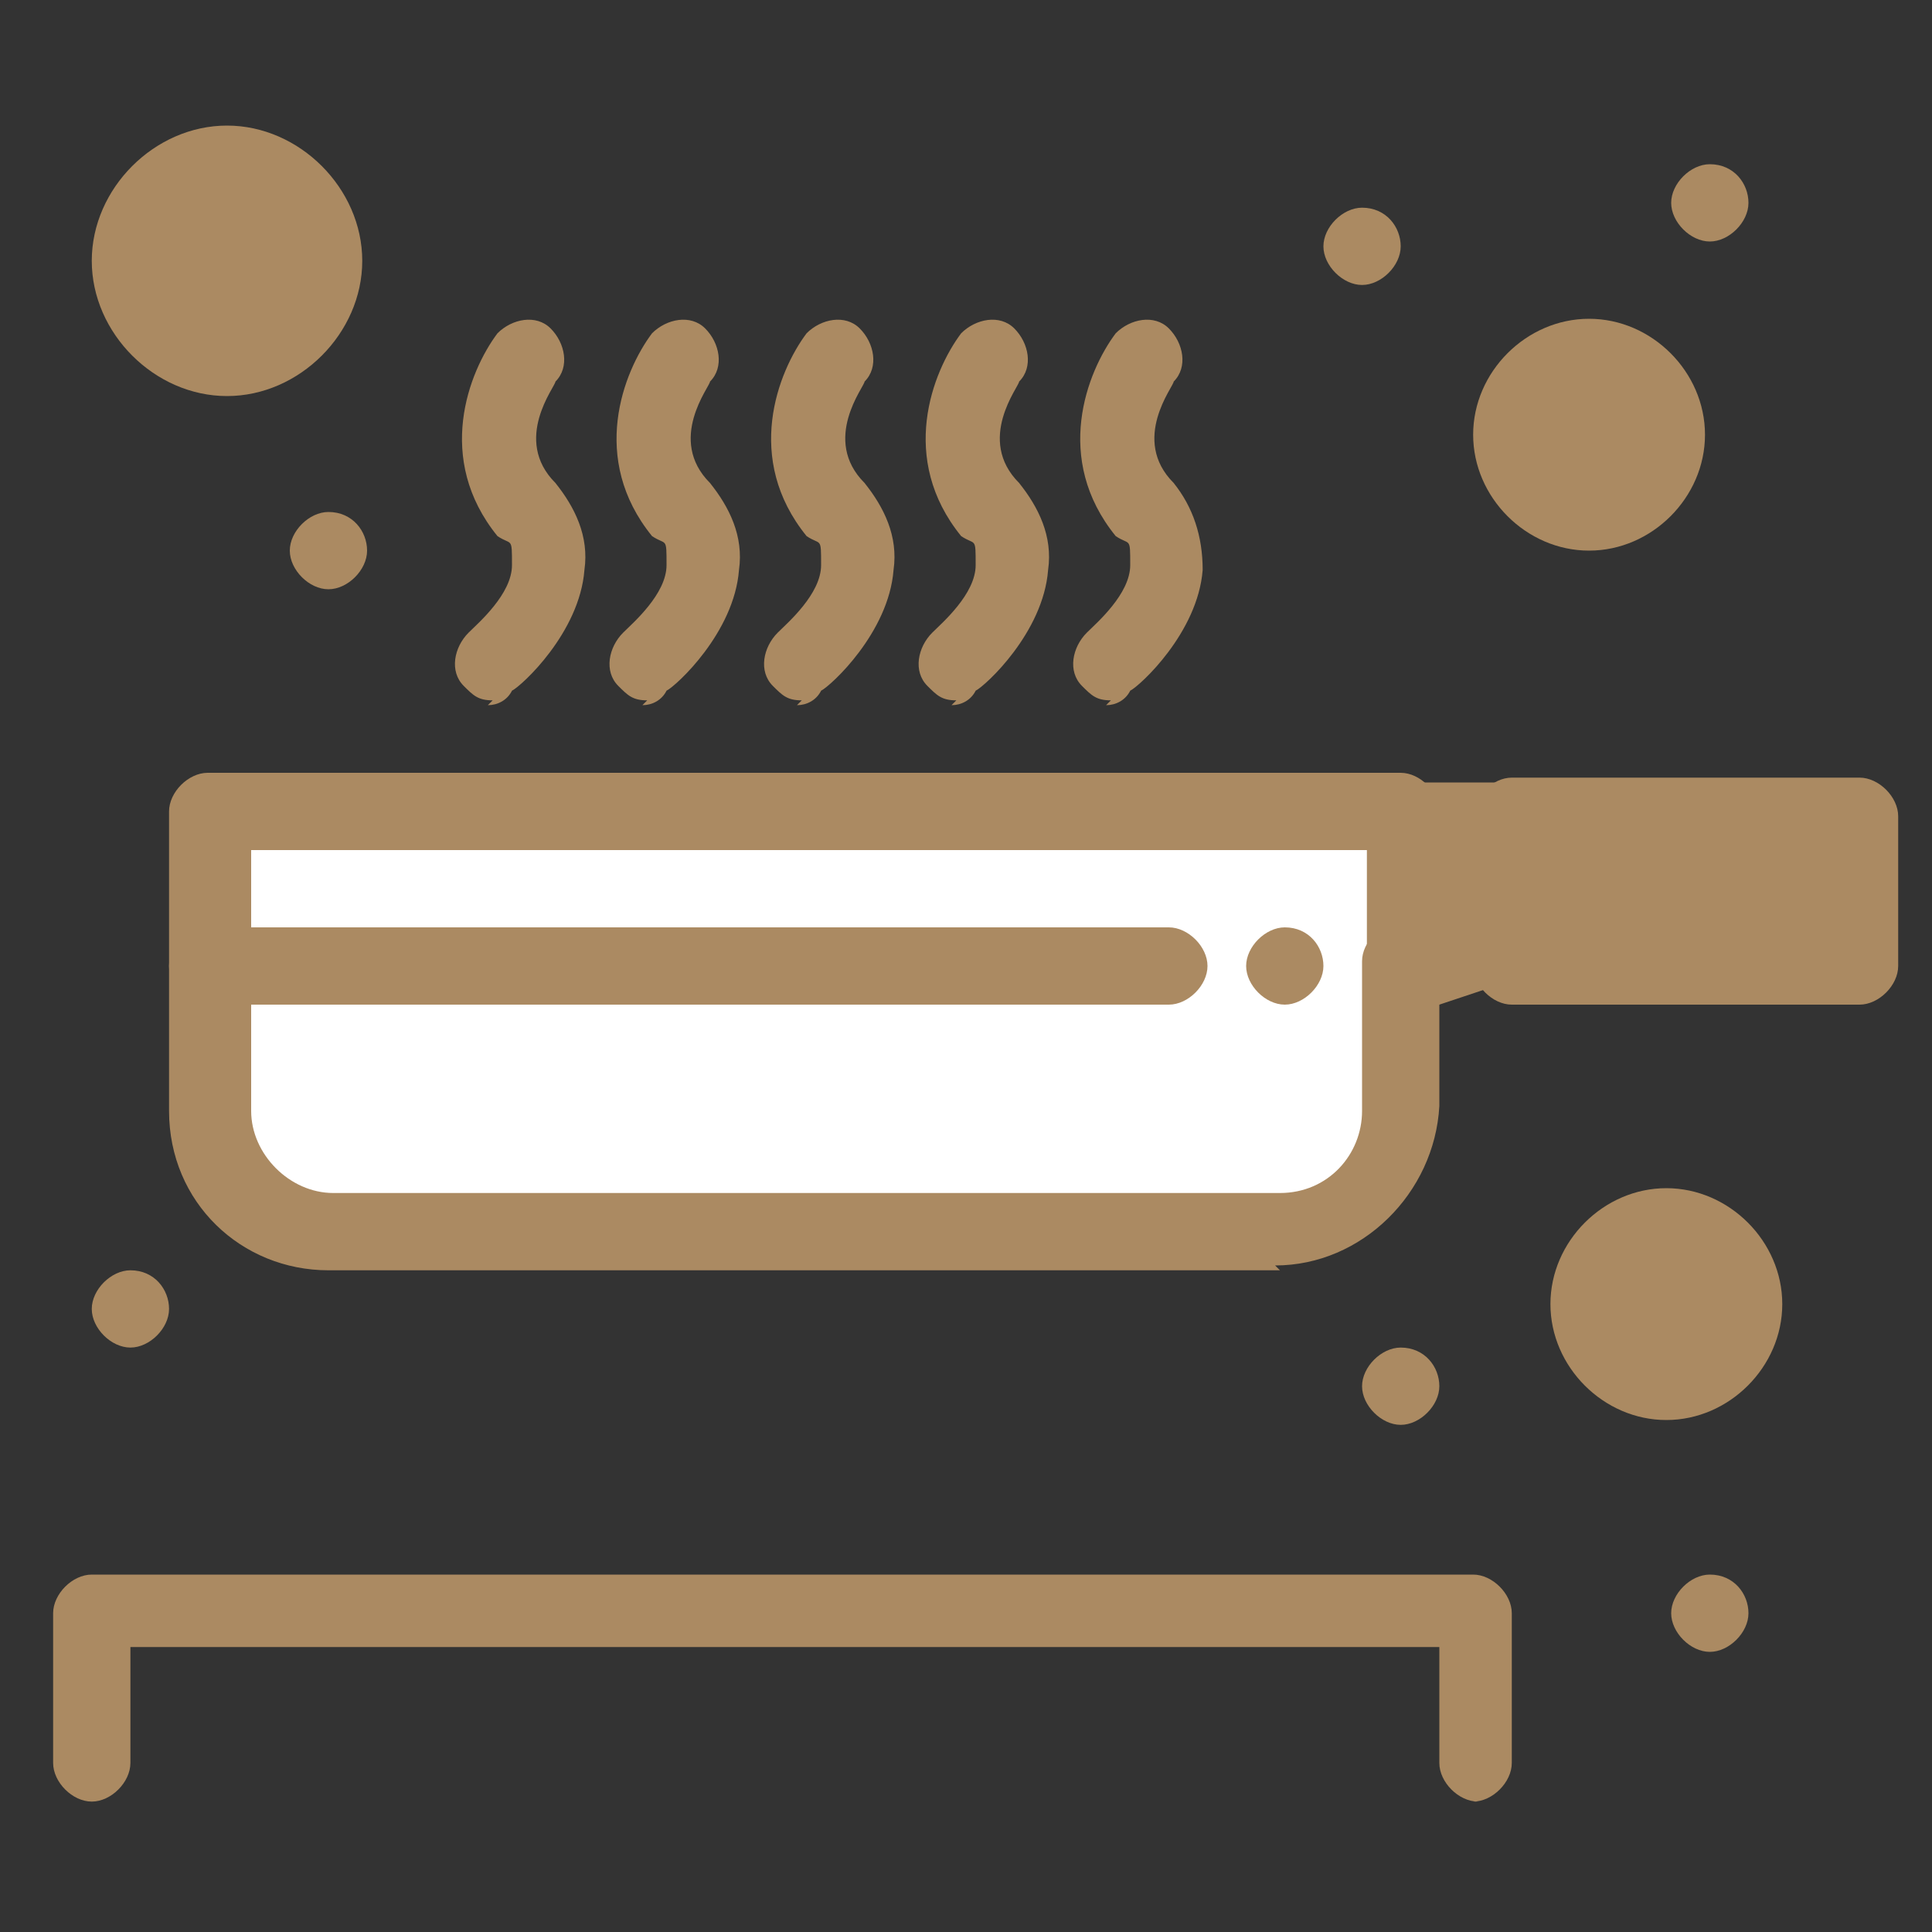<?xml version="1.0" encoding="UTF-8"?>
<svg id="Livello_1" xmlns="http://www.w3.org/2000/svg" version="1.1" viewBox="0 0 40 40">
  <rect x="0" y="0" width="40" height="40" fill="#333333" stroke="none"/>
  <!-- Generator: Adobe Illustrator 29.5.1, SVG Export Plug-In . SVG Version: 2.1.0 Build 141)  -->
  <defs>
    <style>
      .st0 {
        fill: #fff;
      }

      .st1 {
        fill: #ab8a62;
      }
    </style>
  </defs>
  <g id="_x31_67_x2C__Cook_x2C__food_x2C__frying_pan_x2C__kitchen">
    <g>
      <path class="st1" d="M4.7,3.5c1.1,0,2,.9,2,2s-.9,2-2,2-2-.9-2-2,.9-2,2-2Z"/>
      <path class="st1" d="M34.5,25.5c.9,0,1.6.7,1.6,1.6s-.7,1.6-1.6,1.6-1.6-.7-1.6-1.6.7-1.6,1.6-1.6Z"/>
      <path class="st1" d="M32.9,7.4c.9,0,1.6.7,1.6,1.6s-.7,1.6-1.6,1.6-1.6-.7-1.6-1.6.7-1.6,1.6-1.6Z"/>
      <polygon class="st1" points="38.5 16.9 38.5 20 31.4 20 31.4 19.2 31.4 16.9 38.5 16.9"/>
      <polygon class="st1" points="31.4 16.9 31.4 19.2 29 20 29 16.9 31.4 16.9"/>
      <path class="st0" d="M4.3,16.9v6.2c0,1.4,1.1,2.5,2.5,2.5h19.6c1.4,0,2.5-1.1,2.5-2.5v-6.2H4.3Z"/>
      <path class="st1" d="M35.4,3.4c.5,0,.8.4.8.8s-.4.8-.8.8-.8-.4-.8-.8.4-.8.8-.8Z"/>
      <path class="st1" d="M35.4,32.6c.5,0,.8.4.8.8s-.4.8-.8.8-.8-.4-.8-.8.4-.8.8-.8Z"/>
      <path class="st1" d="M29,27.9c.5,0,.8.4.8.8s-.4.8-.8.8-.8-.4-.8-.8.4-.8.8-.8Z"/>
      <path class="st1" d="M28.2,4.3c.5,0,.8.4.8.8s-.4.8-.8.8-.8-.4-.8-.8.4-.8.8-.8Z"/>
      <path class="st1" d="M26.6,19.2c.5,0,.8.4.8.8s-.4.8-.8.8-.8-.4-.8-.8.4-.8.8-.8Z"/>
      <path class="st1" d="M6.8,10.6c.5,0,.8.4.8.8s-.4.8-.8.8-.8-.4-.8-.8.4-.8.8-.8Z"/>
      <path class="st1" d="M2.7,26.3c.5,0,.8.4.8.8s-.4.8-.8.8-.8-.4-.8-.8.4-.8.8-.8Z"/>
      <path class="st1" d="M30.6,37.3c-.4,0-.8-.4-.8-.8v-2.4H2.7v2.4c0,.4-.4.8-.8.8s-.8-.4-.8-.8v-3.1c0-.4.4-.8.8-.8h28.6c.4,0,.8.4.8.8v3.1c0,.4-.4.8-.8.8Z"/>
      <path class="st1" d="M26.5,26.3H6.8c-1.8,0-3.3-1.4-3.3-3.3v-6.2c0-.4.4-.8.8-.8h24.7c.4,0,.8.4.8.8s-.4.8-.8.8H5.2v5.4c0,.9.8,1.7,1.7,1.7h19.6c1,0,1.7-.8,1.7-1.7v-3.1c0-.4.4-.8.8-.8s.8.4.8.8v3c-.1,1.8-1.6,3.3-3.4,3.3Z"/>
      <path class="st1" d="M29,20.8c-.2,0-.3,0-.4-.1-.2-.1-.3-.4-.3-.6v-3.1c0-.4.4-.8.8-.8h2.4c.4,0,.8.4.8.8s-.4.8-.8.8h-1.7v1.3l1.3-.4c.4-.1.9,0,1,.5.1.4,0,.9-.5,1l-2.4.8c0-.1-.1,0-.2,0Z"/>
      <path class="st1" d="M38.5,20.8h-7.2c-.4,0-.8-.4-.8-.8v-3.1c0-.4.4-.8.8-.8h7.2c.4,0,.8.4.8.8v3.1c0,.4-.4.8-.8.8ZM32.2,19.2h5.6v-1.6h-5.6v1.6Z"/>
      <path class="st1" d="M24.2,20.8H4.3c-.4,0-.8-.4-.8-.8s.4-.8.8-.8h19.9c.4,0,.8.4.8.8,0,.4-.4.8-.8.8Z"/>
      <path class="st1" d="M10.2,14.5c-.3,0-.4-.1-.6-.3-.3-.3-.2-.8.1-1.1.2-.2.9-.8.9-1.4s0-.4-.3-.6c-1.3-1.6-.6-3.4,0-4.2.3-.3.8-.4,1.1-.1.3.3.4.8.1,1.1,0,.1-.9,1.2,0,2.1.4.5.7,1.1.6,1.8-.1,1.3-1.3,2.4-1.5,2.5-.1.2-.3.3-.5.3Z"/>
      <path class="st1" d="M13.4,14.5c-.3,0-.4-.1-.6-.3-.3-.3-.2-.8.1-1.1.2-.2.9-.8.9-1.4s0-.4-.3-.6c-1.3-1.6-.6-3.4,0-4.2.3-.3.8-.4,1.1-.1.3.3.4.8.1,1.1,0,.1-.9,1.2,0,2.1.4.5.7,1.1.6,1.8-.1,1.3-1.3,2.4-1.5,2.5-.1.2-.3.3-.5.3Z"/>
      <path class="st1" d="M16.6,14.5c-.3,0-.4-.1-.6-.3-.3-.3-.2-.8.1-1.1.2-.2.9-.8.9-1.4s0-.4-.3-.6c-1.3-1.6-.6-3.4,0-4.2.3-.3.8-.4,1.1-.1.3.3.4.8.1,1.1,0,.1-.9,1.2,0,2.1.4.5.7,1.1.6,1.8-.1,1.3-1.3,2.4-1.5,2.5-.1.2-.3.3-.5.3Z"/>
      <path class="st1" d="M19.8,14.5c-.3,0-.4-.1-.6-.3-.3-.3-.2-.8.1-1.1.2-.2.9-.8.9-1.4s0-.4-.3-.6c-1.3-1.6-.6-3.4,0-4.2.3-.3.8-.4,1.1-.1.3.3.4.8.1,1.1,0,.1-.9,1.2,0,2.1.4.5.7,1.1.6,1.8-.1,1.3-1.3,2.4-1.5,2.5-.1.2-.3.3-.5.3Z"/>
      <path class="st1" d="M23,14.5c-.3,0-.4-.1-.6-.3-.3-.3-.2-.8.1-1.1.2-.2.9-.8.9-1.4s0-.4-.3-.6c-1.3-1.6-.6-3.4,0-4.2.3-.3.8-.4,1.1-.1.3.3.4.8.1,1.1,0,.1-.9,1.2,0,2.1.4.5.6,1.1.6,1.8-.1,1.3-1.3,2.4-1.5,2.5-.1.2-.3.3-.5.3Z"/>
      <path class="st1" d="M34.5,29.4c-1.3,0-2.4-1.1-2.4-2.4s1.1-2.4,2.4-2.4,2.4,1.1,2.4,2.4-1.1,2.4-2.4,2.4ZM34.5,26.3c-.4,0-.8.4-.8.8s.4.8.8.8.8-.4.8-.8-.4-.8-.8-.8Z"/>
      <path class="st1" d="M32.9,11.4c-1.3,0-2.4-1.1-2.4-2.4s1.1-2.4,2.4-2.4,2.4,1.1,2.4,2.4-1.1,2.4-2.4,2.4ZM32.9,8.2c-.4,0-.8.4-.8.8s.4.8.8.8.8-.4.8-.8-.4-.8-.8-.8Z"/>
      <path class="st1" d="M4.7,8.2c-1.5,0-2.8-1.3-2.8-2.8s1.3-2.8,2.8-2.8,2.8,1.3,2.8,2.8-1.3,2.8-2.8,2.8ZM4.7,4.3c-.6,0-1.2.5-1.2,1.2s.5,1.2,1.2,1.2,1.2-.5,1.2-1.2-.5-1.2-1.2-1.2Z"/>
    </g>
  </g>
</svg>